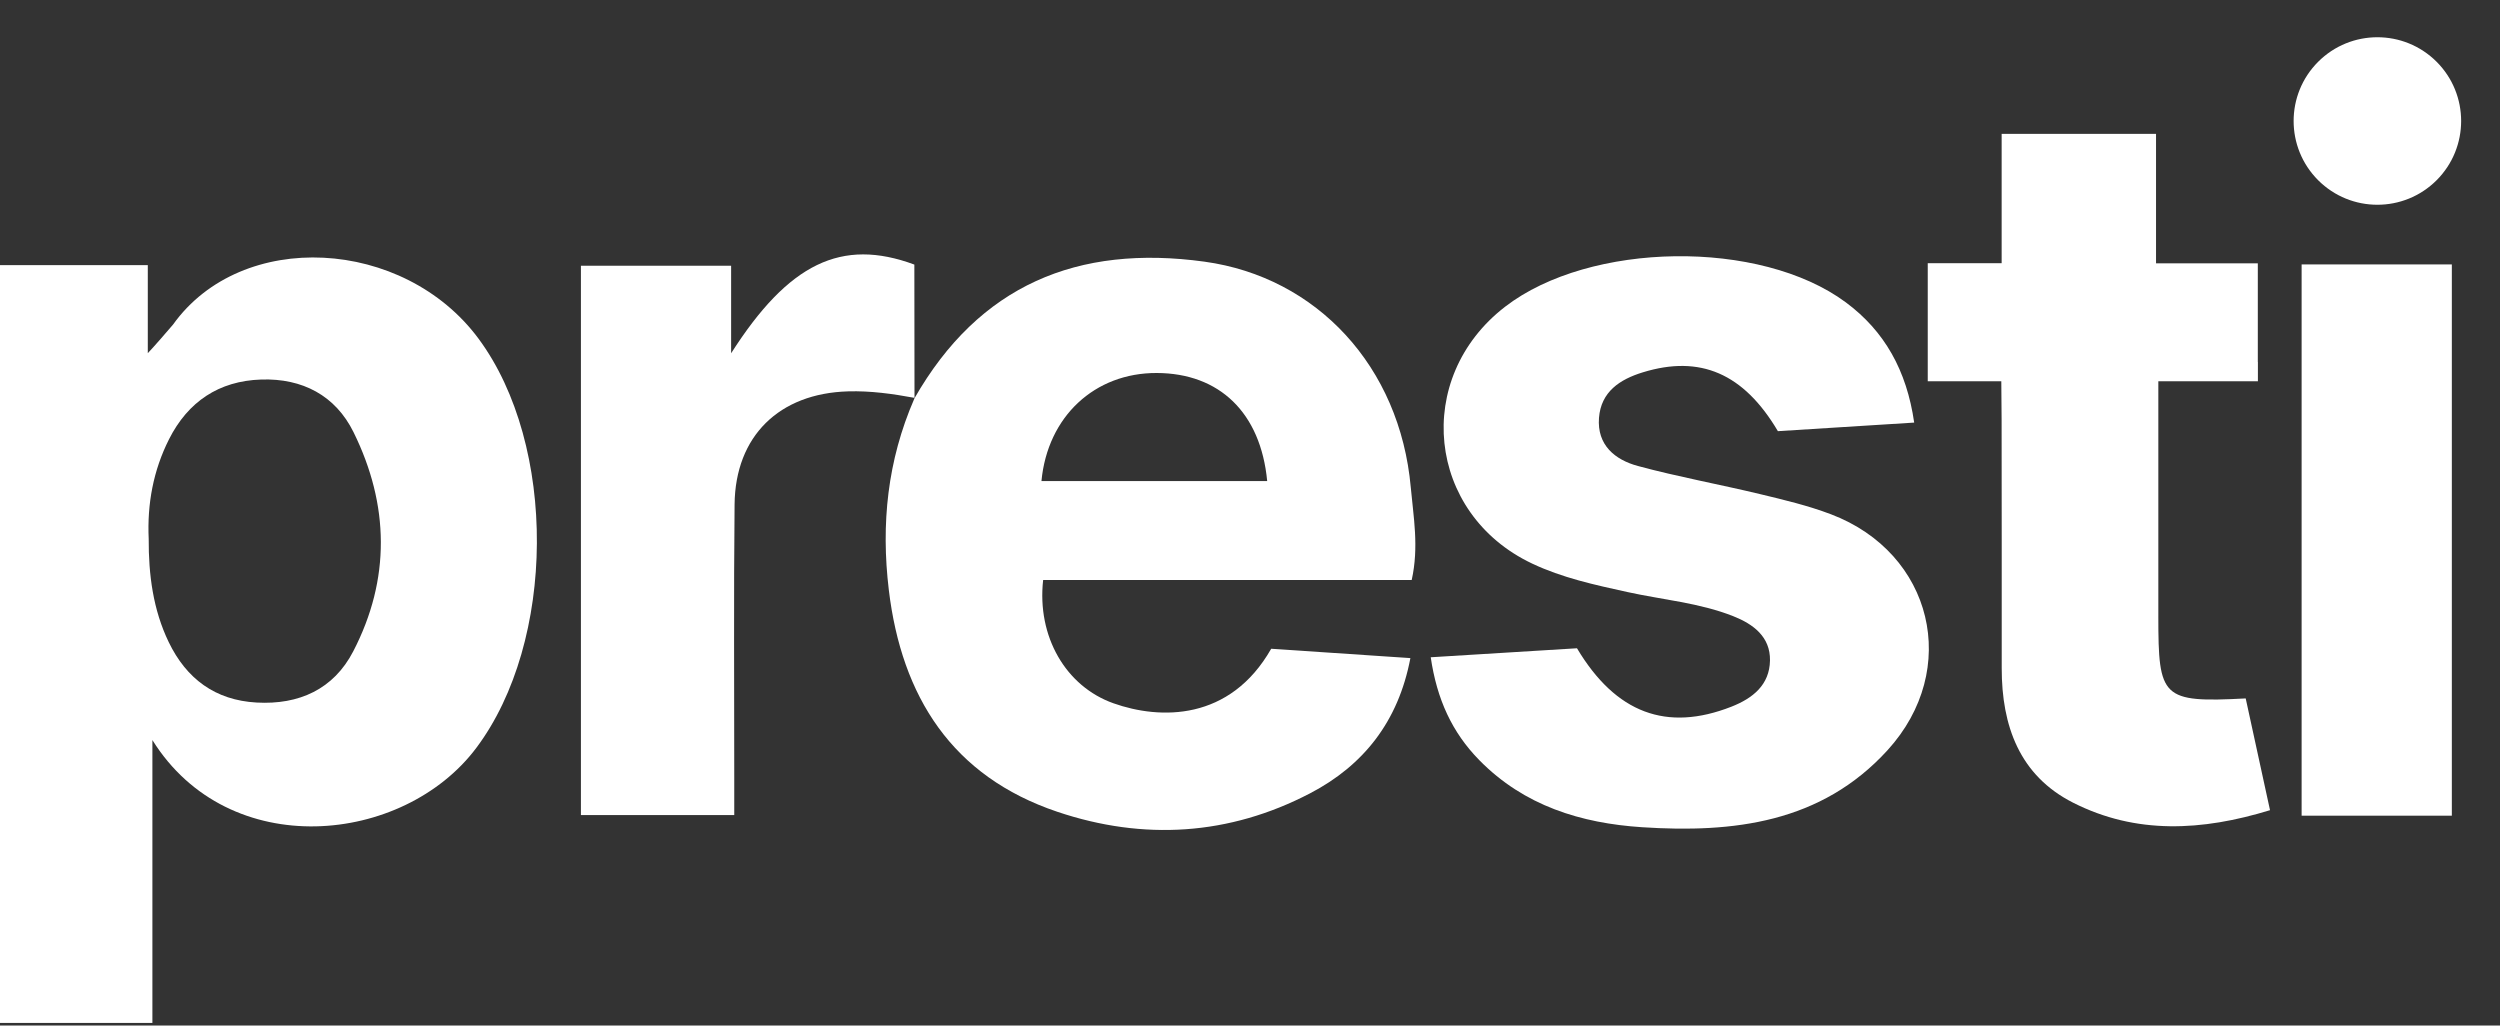 <svg width="490" height="201" viewBox="0 0 490 201" fill="none" xmlns="http://www.w3.org/2000/svg">
<rect x="0" y="0" width="490" height="201" fill="#333333" stroke="none"/>
<path d="M33.908 63.626C30.014 68.176 28.968 69.219 28.968 69.219V51.972H0V200.5H29.869V145.054C44.863 169.091 79.076 165.596 93.339 146.61C108.995 125.77 109.244 87.236 93.784 66.366C79.147 46.603 47.391 44.772 33.909 63.626H33.908ZM69.222 127.686C65.381 135.087 58.613 138.159 50.308 137.7C42.171 137.251 36.534 133.03 33.069 125.855C29.994 119.485 29.116 112.628 29.145 105.625C28.828 98.773 30.048 92.195 33.134 86.082C36.841 78.737 42.895 74.659 51.19 74.387C59.268 74.122 65.744 77.512 69.294 84.71C76.302 98.922 76.585 113.497 69.222 127.686Z" fill="white"/>
<path d="M236.064 51.284C211.205 47.867 191.899 55.883 179.213 78.104L179.185 78.195C173.942 90.26 172.655 102.69 174.209 115.638C176.717 136.527 186.601 152.164 207.248 159.114C224.112 164.79 240.914 163.761 256.766 155.496C267.209 150.05 274.074 141.458 276.435 128.989C266.733 128.337 257.796 127.737 249.154 127.156C241.067 141.347 227.386 141.085 218.248 137.848C208.875 134.528 203.218 124.747 204.456 113.685H276.693C278.141 107.159 277.029 101.305 276.511 95.521C274.388 71.831 258.089 54.312 236.064 51.285V51.284ZM204.126 94.285C205.322 81.605 214.583 73.072 226.709 73.107C239.004 73.143 247.094 80.874 248.368 94.285H204.125H204.126Z" fill="white"/>
<path d="M358.874 100.799C354.382 99.092 349.649 97.969 344.964 96.843C337.01 94.93 328.939 93.47 321.047 91.341C316.552 90.128 312.99 87.246 313.402 81.901C313.799 76.763 317.512 74.357 321.979 72.981C333.212 69.521 341.75 73.163 348.466 84.508C357.003 83.971 365.769 83.42 375.181 82.828C373.707 72.594 369.361 64.886 361.789 59.269C344.988 46.805 311.601 47.333 295.016 60.108C276.877 74.078 279.642 100.661 300.269 110.445C306.197 113.257 312.558 114.628 318.926 116.031C325.885 117.565 333.081 118.138 339.762 120.791C343.641 122.331 346.994 124.814 346.918 129.449C346.839 134.249 343.536 136.874 339.343 138.517C326.683 143.477 316.702 139.806 309.088 127.06C299.785 127.633 290.265 128.219 280.425 128.824C281.631 137.063 284.6 143.543 289.948 148.994C298.729 157.945 309.902 161.355 321.85 162.136C339.708 163.303 356.956 161.305 369.957 147.041C384.383 131.214 378.84 108.382 358.874 100.798L358.874 100.799Z" fill="white"/>
<path d="M423.033 120.844V74.726H442.549V70.938H442.531V51.611H422.581V26.241H392.323V51.585H377.838V74.725H392.256C392.259 77.29 392.315 80.186 392.316 82.395C392.326 98.587 392.356 114.778 392.337 130.97C392.325 142.255 395.826 152 406.313 157.32C418.674 163.59 431.599 162.887 444.923 158.796C443.212 150.932 441.672 143.852 440.157 136.891C423.685 137.761 423.04 136.791 423.032 120.843L423.033 120.844Z" fill="white"/>
<path d="M179.214 51.857C164.946 46.572 154.555 51.603 143.3 69.242V52.087H137.378C129.373 52.087 121.611 52.087 113.861 52.087V159.752H143.914C143.914 157.014 143.914 154.74 143.914 152.467C143.921 134.6 143.796 116.733 143.978 98.868C144.116 85.441 152.75 77.1 166.217 76.708C170.635 76.579 174.938 77.185 179.242 77.979L179.214 51.856V51.857Z" fill="white"/>
<path d="M451.118 159.874H480.56V51.827H451.118V159.874Z" fill="white"/>
<path d="M477.576 35.325C483.987 28.913 483.987 18.519 477.576 12.108C471.164 5.697 460.77 5.697 454.359 12.108C447.948 18.519 447.948 28.913 454.359 35.325C460.77 41.736 471.164 41.736 477.576 35.325Z" fill="white"/>
</svg>
